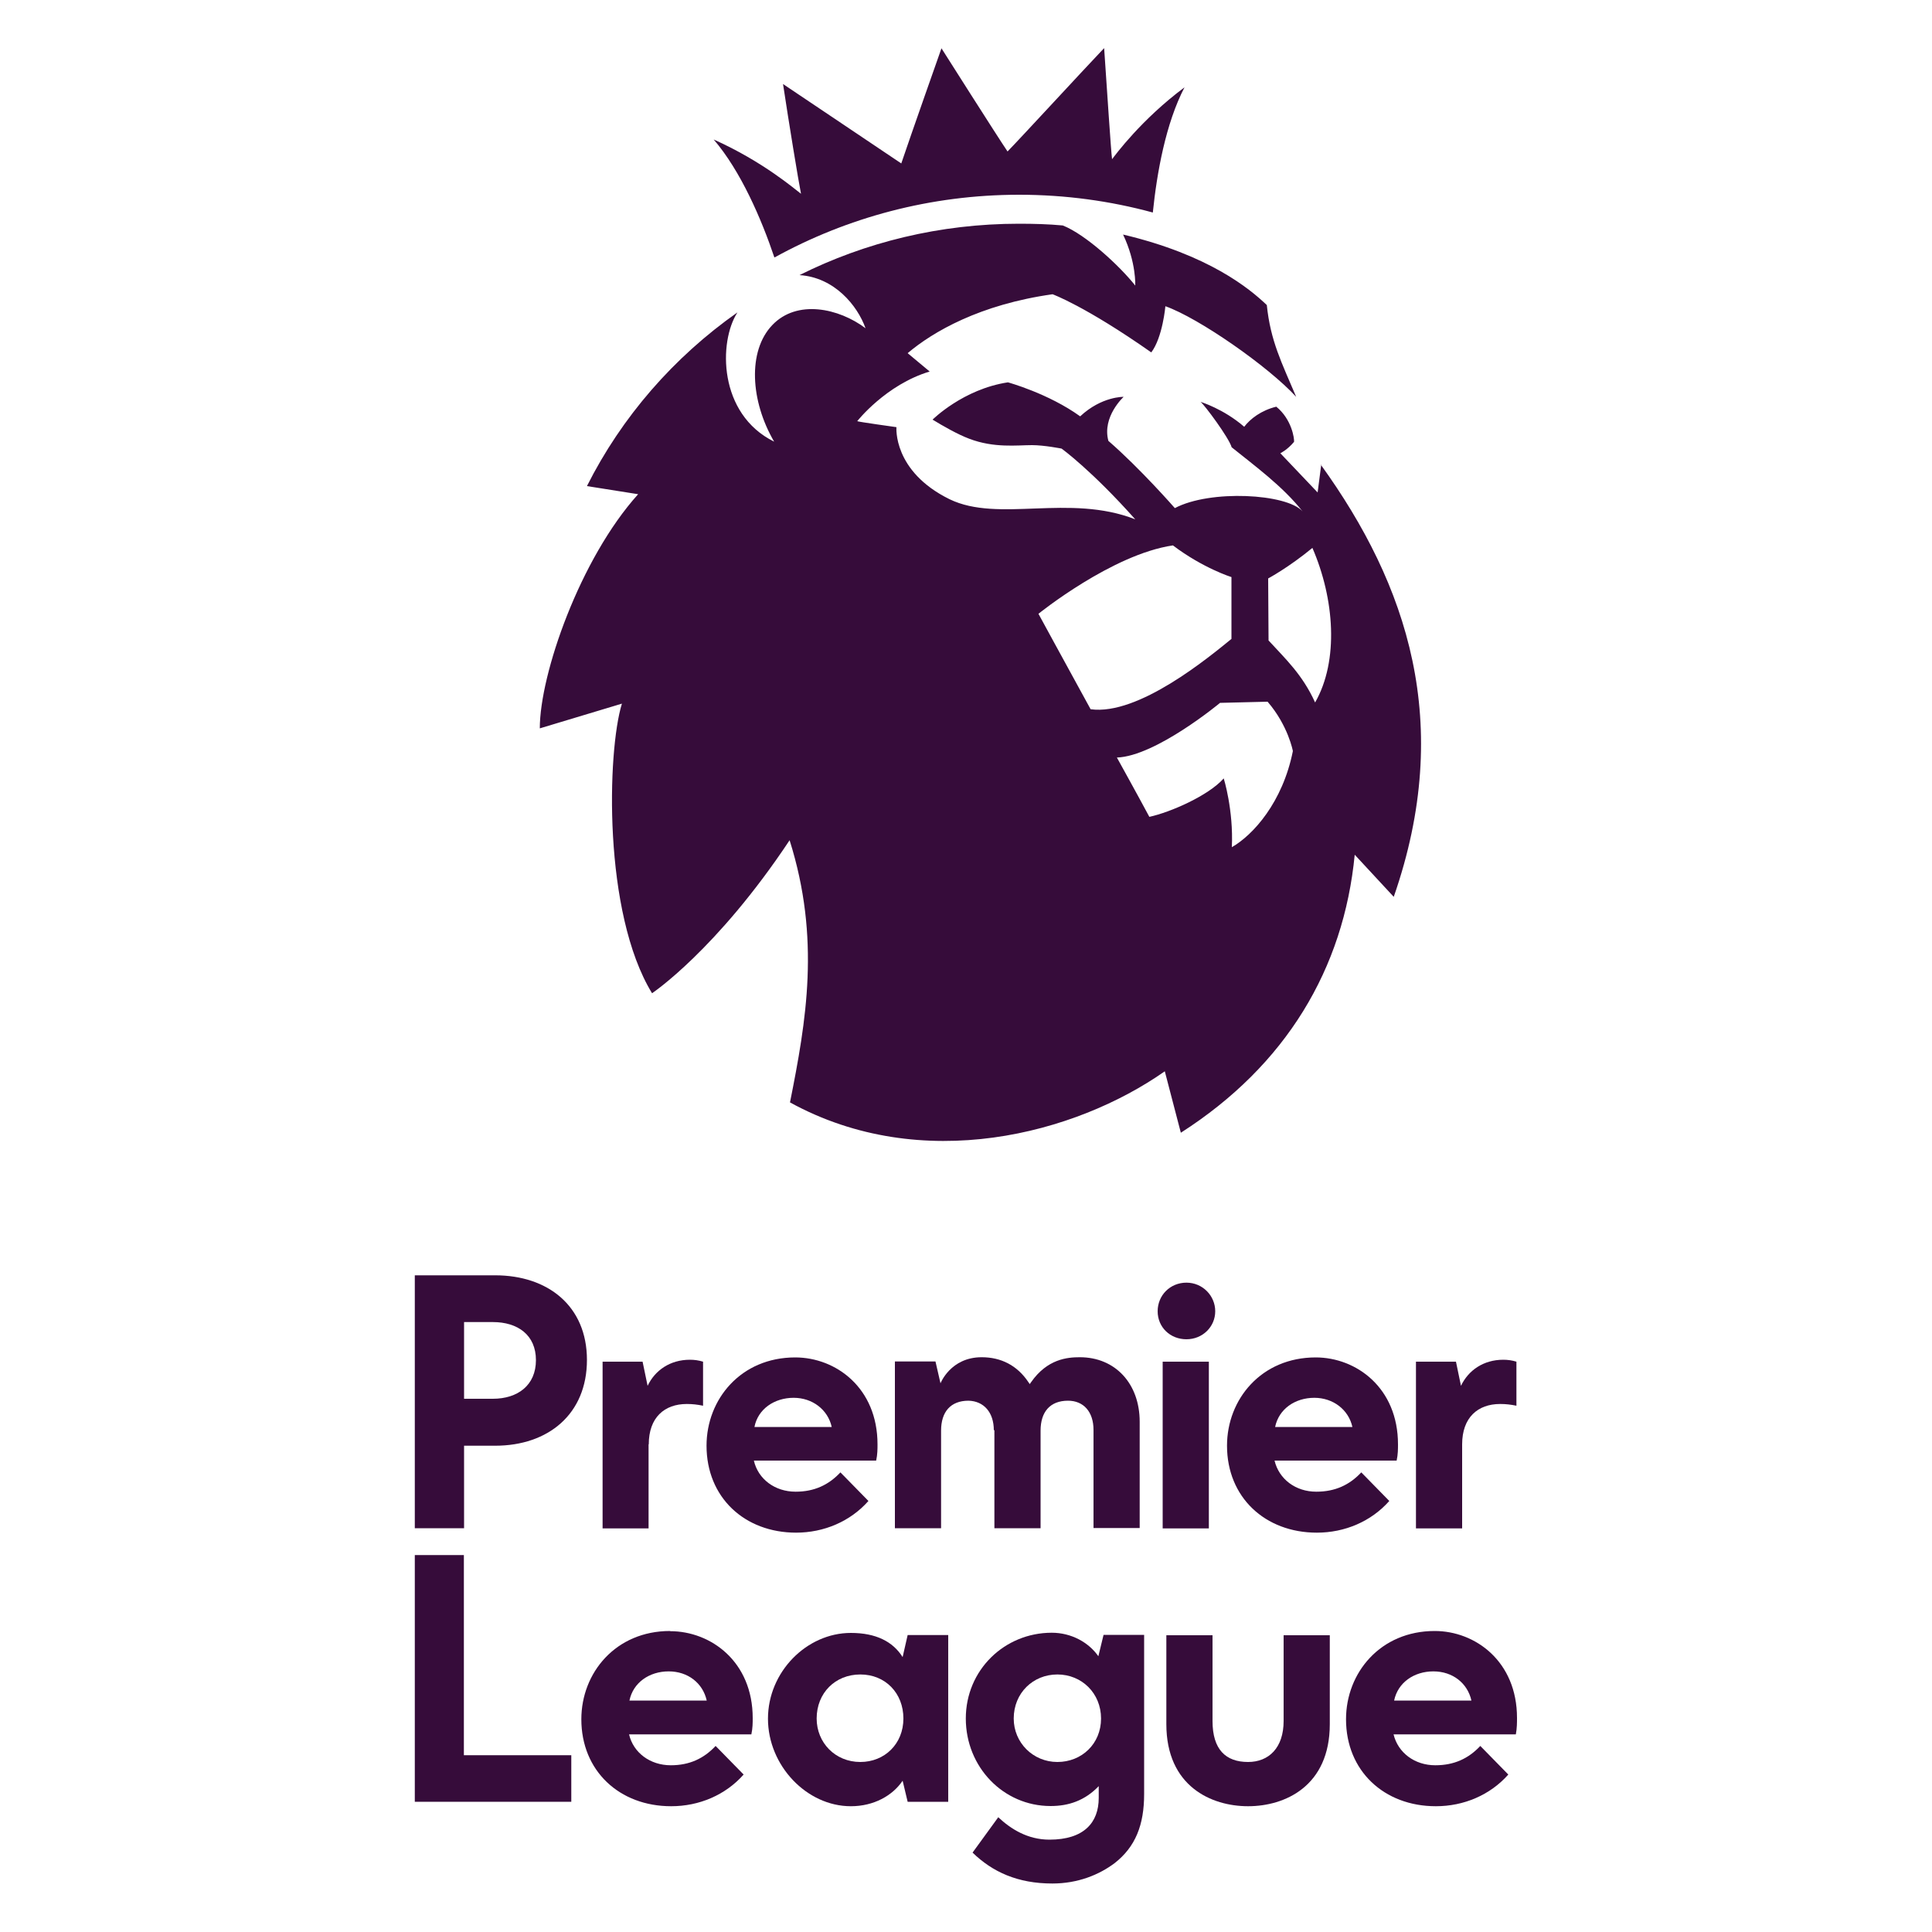 <svg xmlns="http://www.w3.org/2000/svg" id="Layer_1" viewBox="0 0 100 100"><defs><style>.cls-1{fill:#360c3a;stroke-width:0px;}</style></defs><g id="surface1"><path class="cls-1" d="M24.02,74.83h1.61c2.75,0,4.75-1.64,4.75-4.44s-2.03-4.38-4.75-4.38h-4.16v13.09h2.55v-4.28ZM24.02,68.43h1.49c1.29,0,2.23.67,2.23,1.97s-.94,2-2.23,2h-1.49v-3.96Z"></path><path class="cls-1" d="M33.58,74.76c0-1.39.81-2.09,1.97-2.09.29,0,.55.03.84.09v-2.28c-.23-.07-.45-.1-.68-.1-1.03,0-1.81.55-2.19,1.35l-.26-1.25h-2.07v8.63h2.38v-4.35Z"></path><path class="cls-1" d="M41.2,79.33c1.45,0,2.81-.58,3.75-1.64l-1.45-1.48c-.61.65-1.35,1-2.32,1-1.07,0-1.94-.65-2.16-1.61h6.33c.07-.32.07-.61.07-.84,0-2.93-2.16-4.5-4.26-4.5-2.81,0-4.59,2.16-4.59,4.57,0,2.67,1.96,4.5,4.64,4.5ZM41.08,72.35c.97,0,1.77.61,1.97,1.51h-4c.18-.93,1.03-1.51,2.03-1.51Z"></path><path class="cls-1" d="M75.68,74.76c0-1.39.81-2.09,1.97-2.09.29,0,.55.03.84.09v-2.28c-.23-.07-.45-.1-.68-.1-1.03,0-1.81.55-2.19,1.35l-.26-1.25h-2.07v8.63h2.39v-4.35h0Z"></path><path class="cls-1" d="M68.16,79.33c1.45,0,2.81-.58,3.75-1.64l-1.45-1.48c-.61.65-1.35,1-2.33,1-1.07,0-1.93-.65-2.16-1.61h6.32c.07-.32.07-.61.07-.84,0-2.93-2.16-4.5-4.26-4.5-2.81,0-4.59,2.16-4.59,4.57,0,2.67,1.97,4.5,4.65,4.5ZM68.03,72.35c.97,0,1.77.61,1.97,1.51h-4c.19-.93,1.03-1.51,2.03-1.51Z"></path><path class="cls-1" d="M61.41,69.32c.84,0,1.49-.65,1.49-1.45s-.65-1.48-1.49-1.48-1.49.65-1.49,1.48.65,1.45,1.49,1.45Z"></path><path class="cls-1" d="M60.18,70.48h2.39v8.63h-2.39v-8.63Z"></path><path class="cls-1" d="M66.44,89.08c0,1.39-.77,2.12-1.84,2.12-1.16,0-1.84-.65-1.84-2.12v-4.44h-2.39v4.6c0,3.22,2.33,4.25,4.23,4.25s4.23-1.03,4.23-4.25v-4.6h-2.39v4.44Z"></path><path class="cls-1" d="M56.86,85.74c-.51-.74-1.42-1.23-2.42-1.23-2.45,0-4.45,1.93-4.45,4.44s1.94,4.53,4.39,4.53c.93,0,1.77-.28,2.49-1.03v.61c0,1.28-.77,2.16-2.55,2.16-1.13,0-2-.55-2.65-1.16l-1.33,1.83c1.03,1,2.33,1.6,4.13,1.6,1.32,0,2.42-.45,3.23-1.06,1.07-.84,1.52-1.97,1.52-3.57v-8.24h-2.1l-.27,1.11ZM54.73,91.2c-1.26,0-2.26-1-2.26-2.25,0-1.32,1-2.28,2.26-2.28s2.26.97,2.26,2.28-1,2.25-2.26,2.25Z"></path><path class="cls-1" d="M78.52,88.92c0-2.93-2.16-4.5-4.26-4.5-2.81,0-4.59,2.16-4.59,4.57,0,2.67,1.97,4.5,4.65,4.5,1.45,0,2.81-.58,3.75-1.64l-1.45-1.48c-.61.65-1.35,1-2.33,1-1.07,0-1.93-.65-2.16-1.6h6.33c.06-.32.06-.62.06-.84ZM72.16,88.02c.19-.93,1.03-1.51,2.03-1.51s1.77.61,1.97,1.51h-4Z"></path><path class="cls-1" d="M46.72,85.77c-.51-.81-1.39-1.25-2.68-1.25-2.29,0-4.29,2.02-4.29,4.44s2,4.53,4.29,4.53c1.19,0,2.16-.55,2.68-1.32l.26,1.09h2.1v-8.63h-2.1l-.26,1.14ZM44.53,91.2c-1.3,0-2.26-1-2.26-2.25,0-1.32.96-2.28,2.26-2.28s2.23.97,2.23,2.28-.97,2.25-2.23,2.25Z"></path><path class="cls-1" d="M51.47,74.02v5.08h2.39v-5.05c0-.97.49-1.55,1.42-1.55.81,0,1.32.58,1.32,1.51v5.08h2.39v-5.5c0-1.97-1.26-3.34-3.1-3.34-.65,0-1.68.09-2.52,1.29l-.07.1-.07-.1c-.58-.87-1.42-1.29-2.42-1.29-1.61,0-2.13,1.35-2.13,1.35l-.26-1.13h-2.1v8.63h2.39v-5.05c0-.97.49-1.55,1.42-1.55.79.02,1.31.6,1.31,1.53Z"></path><path class="cls-1" d="M34.68,84.42c-2.81,0-4.59,2.16-4.59,4.57,0,2.67,1.97,4.5,4.65,4.5,1.45,0,2.81-.58,3.75-1.64l-1.45-1.48c-.61.65-1.35,1-2.32,1-1.07,0-1.94-.65-2.16-1.6h6.33c.07-.32.07-.61.07-.84,0-2.93-2.17-4.5-4.27-4.5ZM32.58,88.02c.19-.93,1.03-1.51,2.03-1.51s1.77.61,1.97,1.51h-4Z"></path><path class="cls-1" d="M24.02,80.49h-2.55v12.77h8.1v-2.41h-5.56v-10.36Z"></path><path class="cls-1" d="M40.1,13.32c3.74-2.06,8.06-3.24,12.65-3.24,2.39,0,4.72.32,6.92.92.21-2.06.67-4.62,1.64-6.48-2.24,1.67-3.58,3.5-3.75,3.72-.06-.47-.26-3.57-.41-5.75-.91.95-4.39,4.73-5,5.35-.51-.75-3.42-5.34-3.42-5.34,0,0-1.61,4.56-2.08,5.96-1.14-.76-4.62-3.11-6.12-4.11.29,1.93.8,5.04.93,5.68-.3-.22-1.95-1.66-4.52-2.81,1.4,1.63,2.47,4.11,3.14,6.1Z"></path><path class="cls-1" d="M68.39,24.03l-.19,1.46-1.93-2.03s.36-.17.71-.59c.02-.17-.12-1.17-.92-1.82-.78.19-1.35.63-1.66,1.04-1.07-.93-2.26-1.29-2.26-1.29.21.16,1.47,1.86,1.61,2.35,1.15.93,2.64,2.01,3.67,3.32-.81-.92-4.78-1.14-6.61-.17,0,0-1.79-2.05-3.44-3.48-.34-1.25.79-2.28.79-2.28,0,0-1.14-.03-2.25,1.01-1.65-1.19-3.74-1.76-3.74-1.76-2.32.35-3.9,1.93-3.9,1.93.56.34,1.29.76,1.9.99,1.29.49,2.46.33,3.25.33.63,0,1.53.18,1.53.18,0,0,1.56,1.13,3.81,3.66-3.43-1.34-7.07.19-9.61-1.04-2.95-1.45-2.75-3.73-2.75-3.73,0,0-2.01-.28-2.03-.31,0,0,1.48-1.89,3.75-2.57l-1.14-.95c1.31-1.11,3.74-2.52,7.5-3.05,0,0,1.69.61,5.11,3.01.59-.78.73-2.39.73-2.39,1.73.61,5.33,3.12,6.77,4.69-.75-1.77-1.33-2.89-1.52-4.75-.89-.85-3-2.6-7.44-3.65.69,1.45.63,2.64.63,2.64-.81-1.02-2.56-2.64-3.75-3.11-.74-.07-1.51-.09-2.27-.09-4.09,0-7.96.96-11.36,2.66,1.8.11,3,1.57,3.42,2.75-1.38-1.04-3.55-1.51-4.83-.16-1.28,1.34-1.13,3.93.1,6.03-2.9-1.43-2.88-5.18-1.9-6.69-3.3,2.32-5.99,5.41-7.79,8.99l2.65.42c-3.01,3.34-5.09,9.31-5.09,12.12l4.25-1.28c-.76,2.46-.99,10.82,1.56,14.99,0,0,3.34-2.23,7.12-7.92,1.61,5.1.86,9.36.02,13.57,6.83,3.75,14.77,1.64,19.4-1.61l.83,3.18c5.45-3.49,8.43-8.49,9-14.39l2.02,2.18c3.13-9,.7-16.16-3.77-22.36ZM56.45,36.71c-1.41-2.57-2.7-4.94-2.7-4.94,0,0,3.81-3.08,6.96-3.54,1.56,1.18,3.03,1.64,3.03,1.64v3.2c-1.16.94-4.81,3.98-7.29,3.64ZM66.92,38.87c-.53,2.66-2.06,4.35-3.16,4.98.09-1.93-.42-3.56-.42-3.56-.79.89-2.75,1.75-3.85,1.99-.56-1.05-1.68-3.07-1.68-3.07,2.02-.07,5.34-2.83,5.34-2.83l2.46-.06c1.07,1.24,1.31,2.56,1.31,2.56ZM68.07,36.36c-.66-1.45-1.53-2.25-2.41-3.21l-.02-3.21s1.05-.56,2.29-1.58c1.14,2.63,1.38,5.83.14,8Z"></path></g></svg>